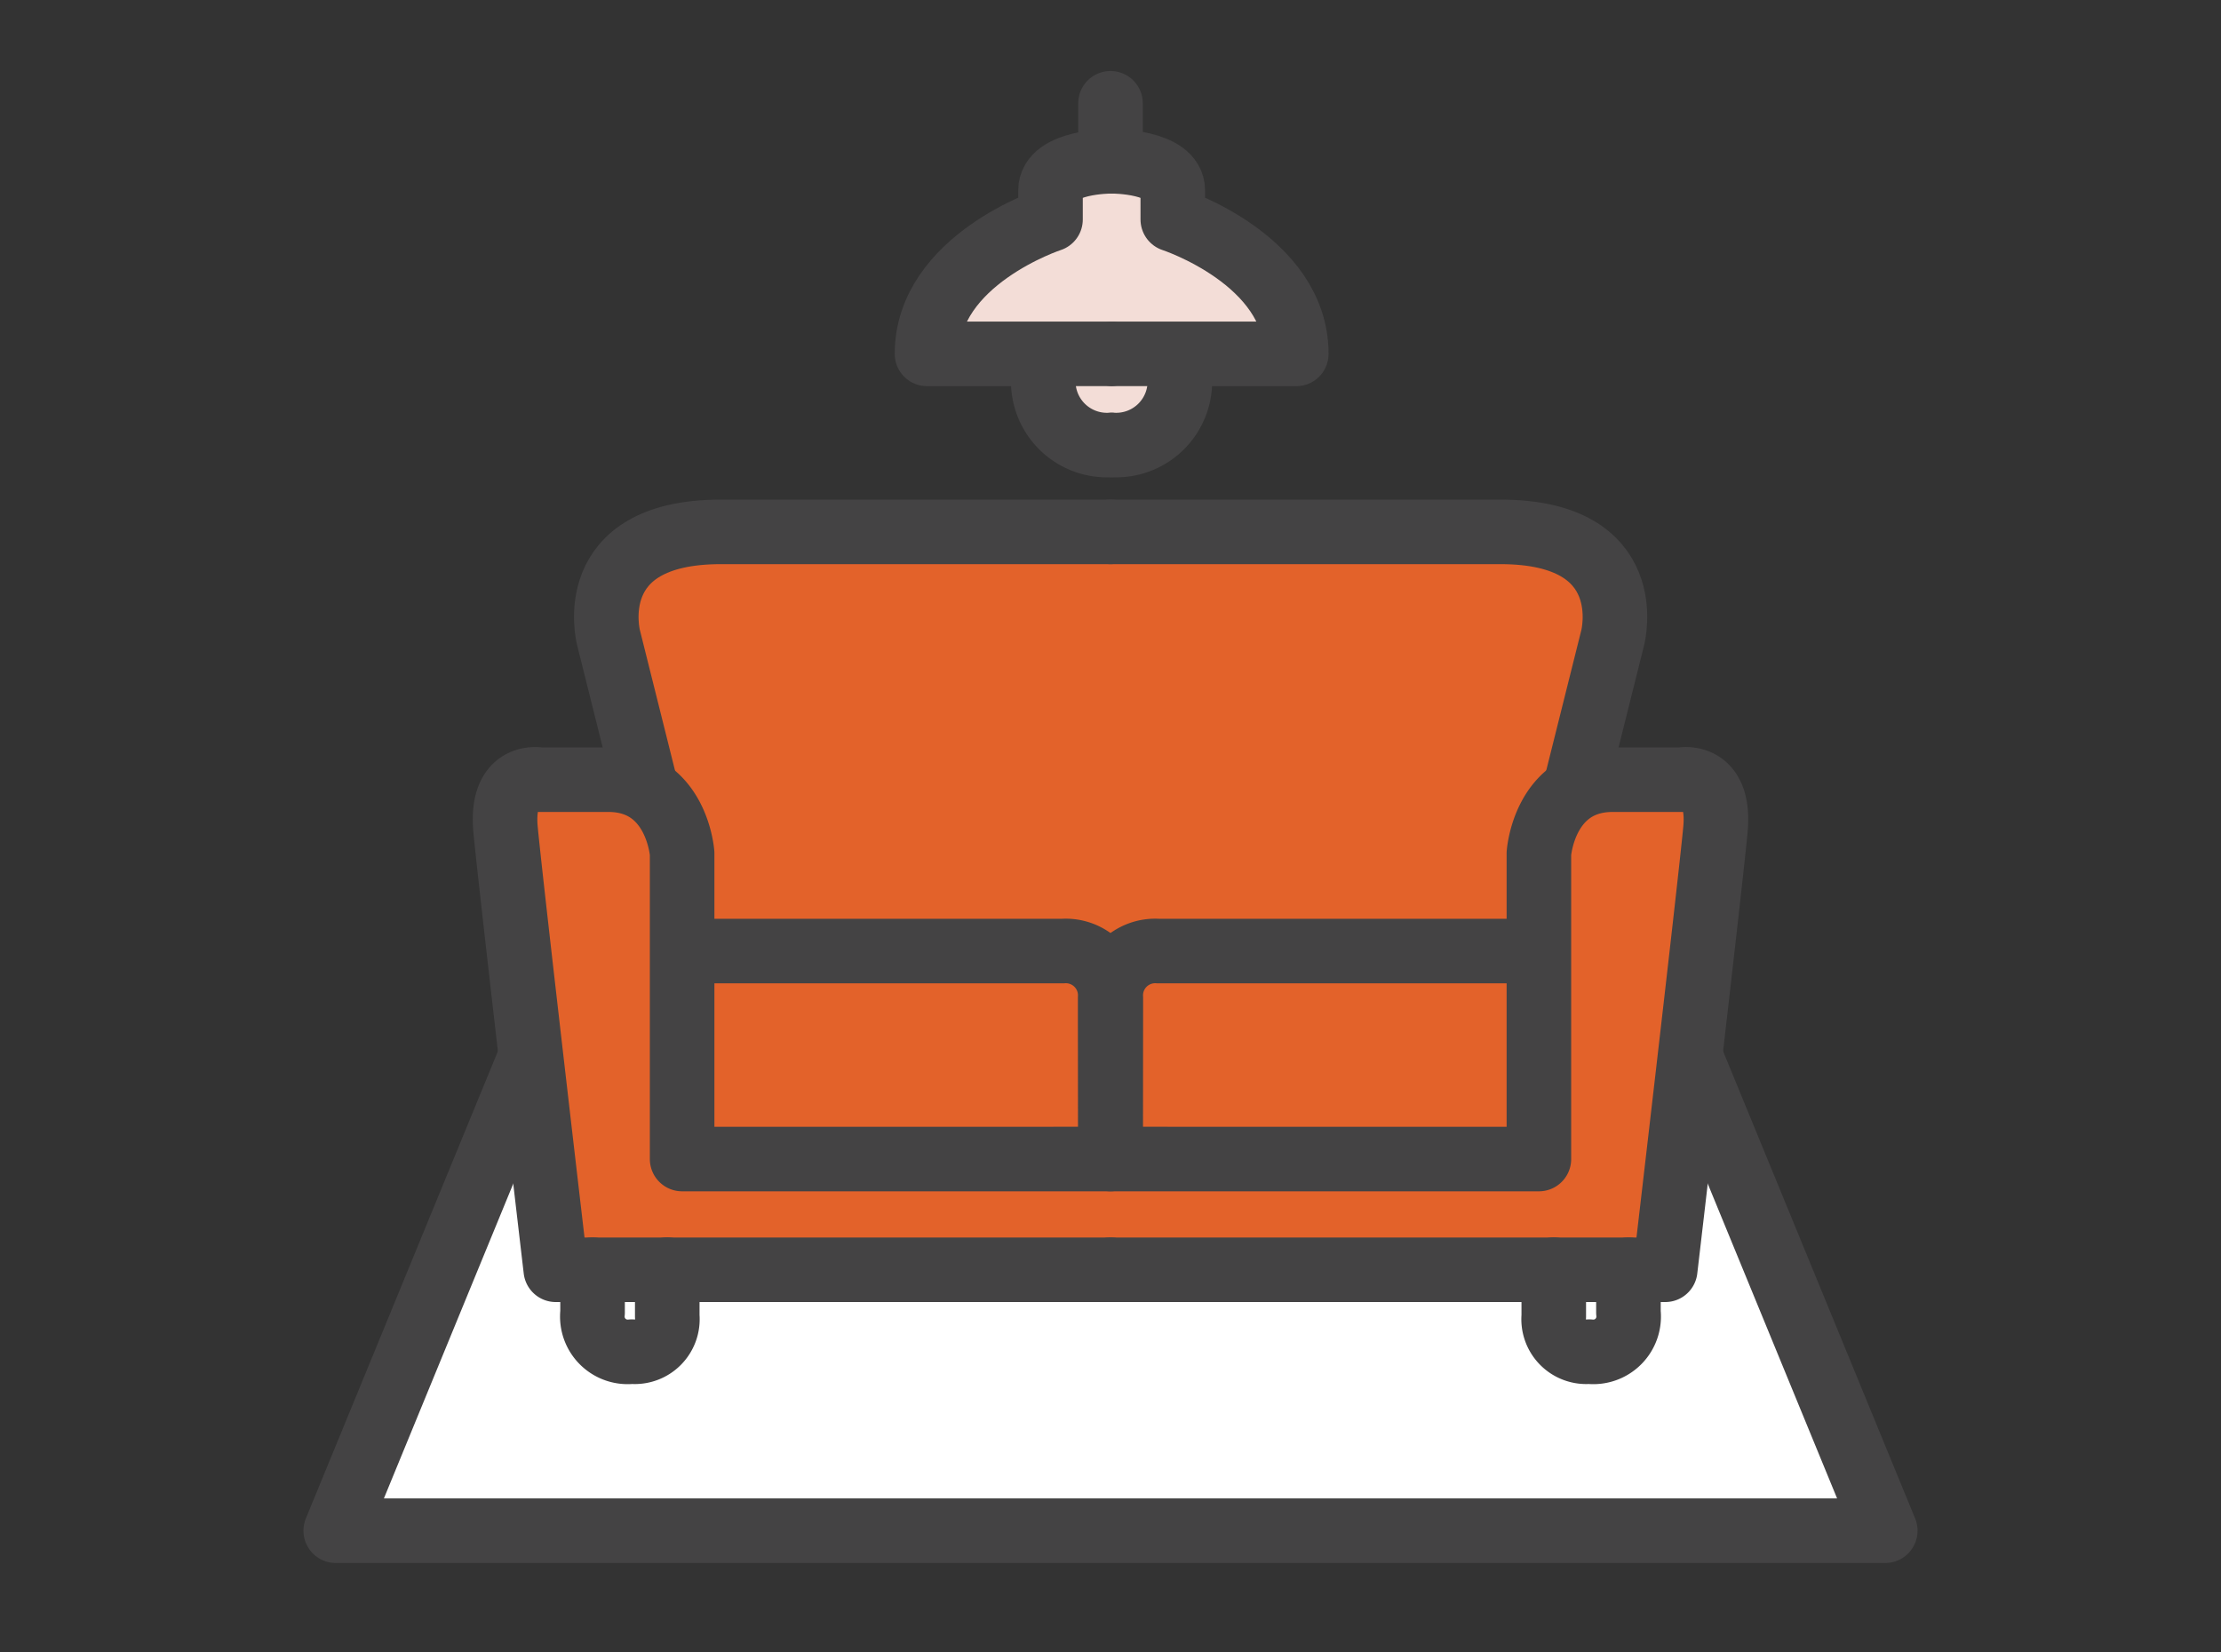 <svg xmlns="http://www.w3.org/2000/svg" width="86" height="64" viewBox="0 0 86 64"><rect x="0" y="0" width="86" height="64" fill="#333333" stroke="none"/><rect width="86" height="64" fill="none"/><g transform="translate(13 4)"><path d="M20.859,43.143,13.17,61.871,73,62.286l-9.063-22.06Z" transform="translate(-13 -7)" fill="#fff"/><path d="M62.733,37.3H23.267L13,62.286H73Z" transform="translate(-13 -7)" fill="none" stroke="#444344" stroke-linecap="round" stroke-linejoin="round" stroke-width="2.5"/><path d="M22.945,52.367h2.891s.009,2.984-1.373,2.984S22.945,52.367,22.945,52.367Z" transform="translate(-13 -7)" fill="#fff"/><path d="M60.173,52.367h2.891s.008,2.984-1.373,2.984S60.173,52.367,60.173,52.367Z" transform="translate(-13 -7)" fill="#fff"/><path d="M43.691,23.6H26.107s-3.23,1.39-2.552,4.1,1.4,5.6,1.4,5.6H20.9s-1.255-.619-1.348,2.476,1.958,16.414,1.958,16.414H64.53l1.9-18.881-5.367-.11,1.458-6.927s-.585-2.662-4.053-2.662H43.682Z" transform="translate(-13 -7)" fill="#e3622a"/><path d="M24.963,33.3l-1.4-5.6s-1.077-4.1,4.349-4.1H43" transform="translate(-13 -7)" fill="none" stroke="#444344" stroke-linecap="round" stroke-linejoin="round" stroke-width="2.5"/><path d="M26.421,39.836H41.147a1.722,1.722,0,0,1,1.84,1.84c0,1.941.008,6.215.008,6.215H26.413V36.055s-.2-2.857-2.857-2.857H20.9s-1.535-.305-1.323,1.942S21.521,52.18,21.521,52.18H43" transform="translate(-13 -7)" fill="none" stroke="#444344" stroke-linecap="round" stroke-linejoin="round" stroke-width="2.5"/><path d="M22.945,52.18v1.653a1.368,1.368,0,0,0,1.518,1.518,1.262,1.262,0,0,0,1.374-1.374v-1.8" transform="translate(-13 -7)" fill="none" stroke="#444344" stroke-linecap="round" stroke-linejoin="round" stroke-width="2.5"/><path d="M61.046,33.3l1.4-5.6s1.077-4.1-4.349-4.1H43" transform="translate(-13 -7)" fill="none" stroke="#444344" stroke-linecap="round" stroke-linejoin="round" stroke-width="2.5"/><path d="M59.588,39.836H44.853a1.722,1.722,0,0,0-1.84,1.84c0,1.941-.008,6.215-.008,6.215H59.588V36.055s.2-2.857,2.857-2.857H65.1s1.535-.305,1.323,1.942S64.479,52.18,64.479,52.18H43" transform="translate(-13 -7)" fill="none" stroke="#444344" stroke-linecap="round" stroke-linejoin="round" stroke-width="2.5"/><path d="M63.055,52.18v1.653a1.368,1.368,0,0,1-1.518,1.518,1.262,1.262,0,0,1-1.373-1.374v-1.8" transform="translate(-13 -7)" fill="none" stroke="#444344" stroke-linecap="round" stroke-linejoin="round" stroke-width="2.5"/><path d="M45.124,9.789s-2.679-1.628-4.163,0S40.4,11.6,40.4,11.6s-3.052.449-3.781,2.781l-.729,2.332H40.4s.509,2.874,2.679,2.671,2.594-2.594,2.594-2.594l4.51-.076a11.351,11.351,0,0,0-2.332-3.925,12.954,12.954,0,0,0-2.543-1.865l-.195-1.136Z" transform="translate(-13 -7)" fill="#f3ddd7"/><path d="M43,9.247s-2.323,0-2.323,1.128V11.5s-4.782,1.56-4.782,5.206H43" transform="translate(-13 -7)" fill="none" stroke="#444344" stroke-linecap="round" stroke-linejoin="round" stroke-width="2.5"/><path d="M43.089,9.247s2.323,0,2.323,1.128V11.5s4.782,1.56,4.782,5.206h-7.1" transform="translate(-13 -7)" fill="none" stroke="#444344" stroke-linecap="round" stroke-linejoin="round" stroke-width="2.5"/><path d="M43,20.235A2.466,2.466,0,0,1,40.4,17.64" transform="translate(-13 -7)" fill="none" stroke="#444344" stroke-linecap="round" stroke-linejoin="round" stroke-width="2.5"/><path d="M43.089,20.235a2.466,2.466,0,0,0,2.594-2.594" transform="translate(-13 -7)" fill="none" stroke="#444344" stroke-linecap="round" stroke-linejoin="round" stroke-width="2.5"/><path d="M43,9.247V7" transform="translate(-13 -7)" fill="none" stroke="#444344" stroke-linecap="round" stroke-linejoin="round" stroke-width="2.5"/></g></svg>